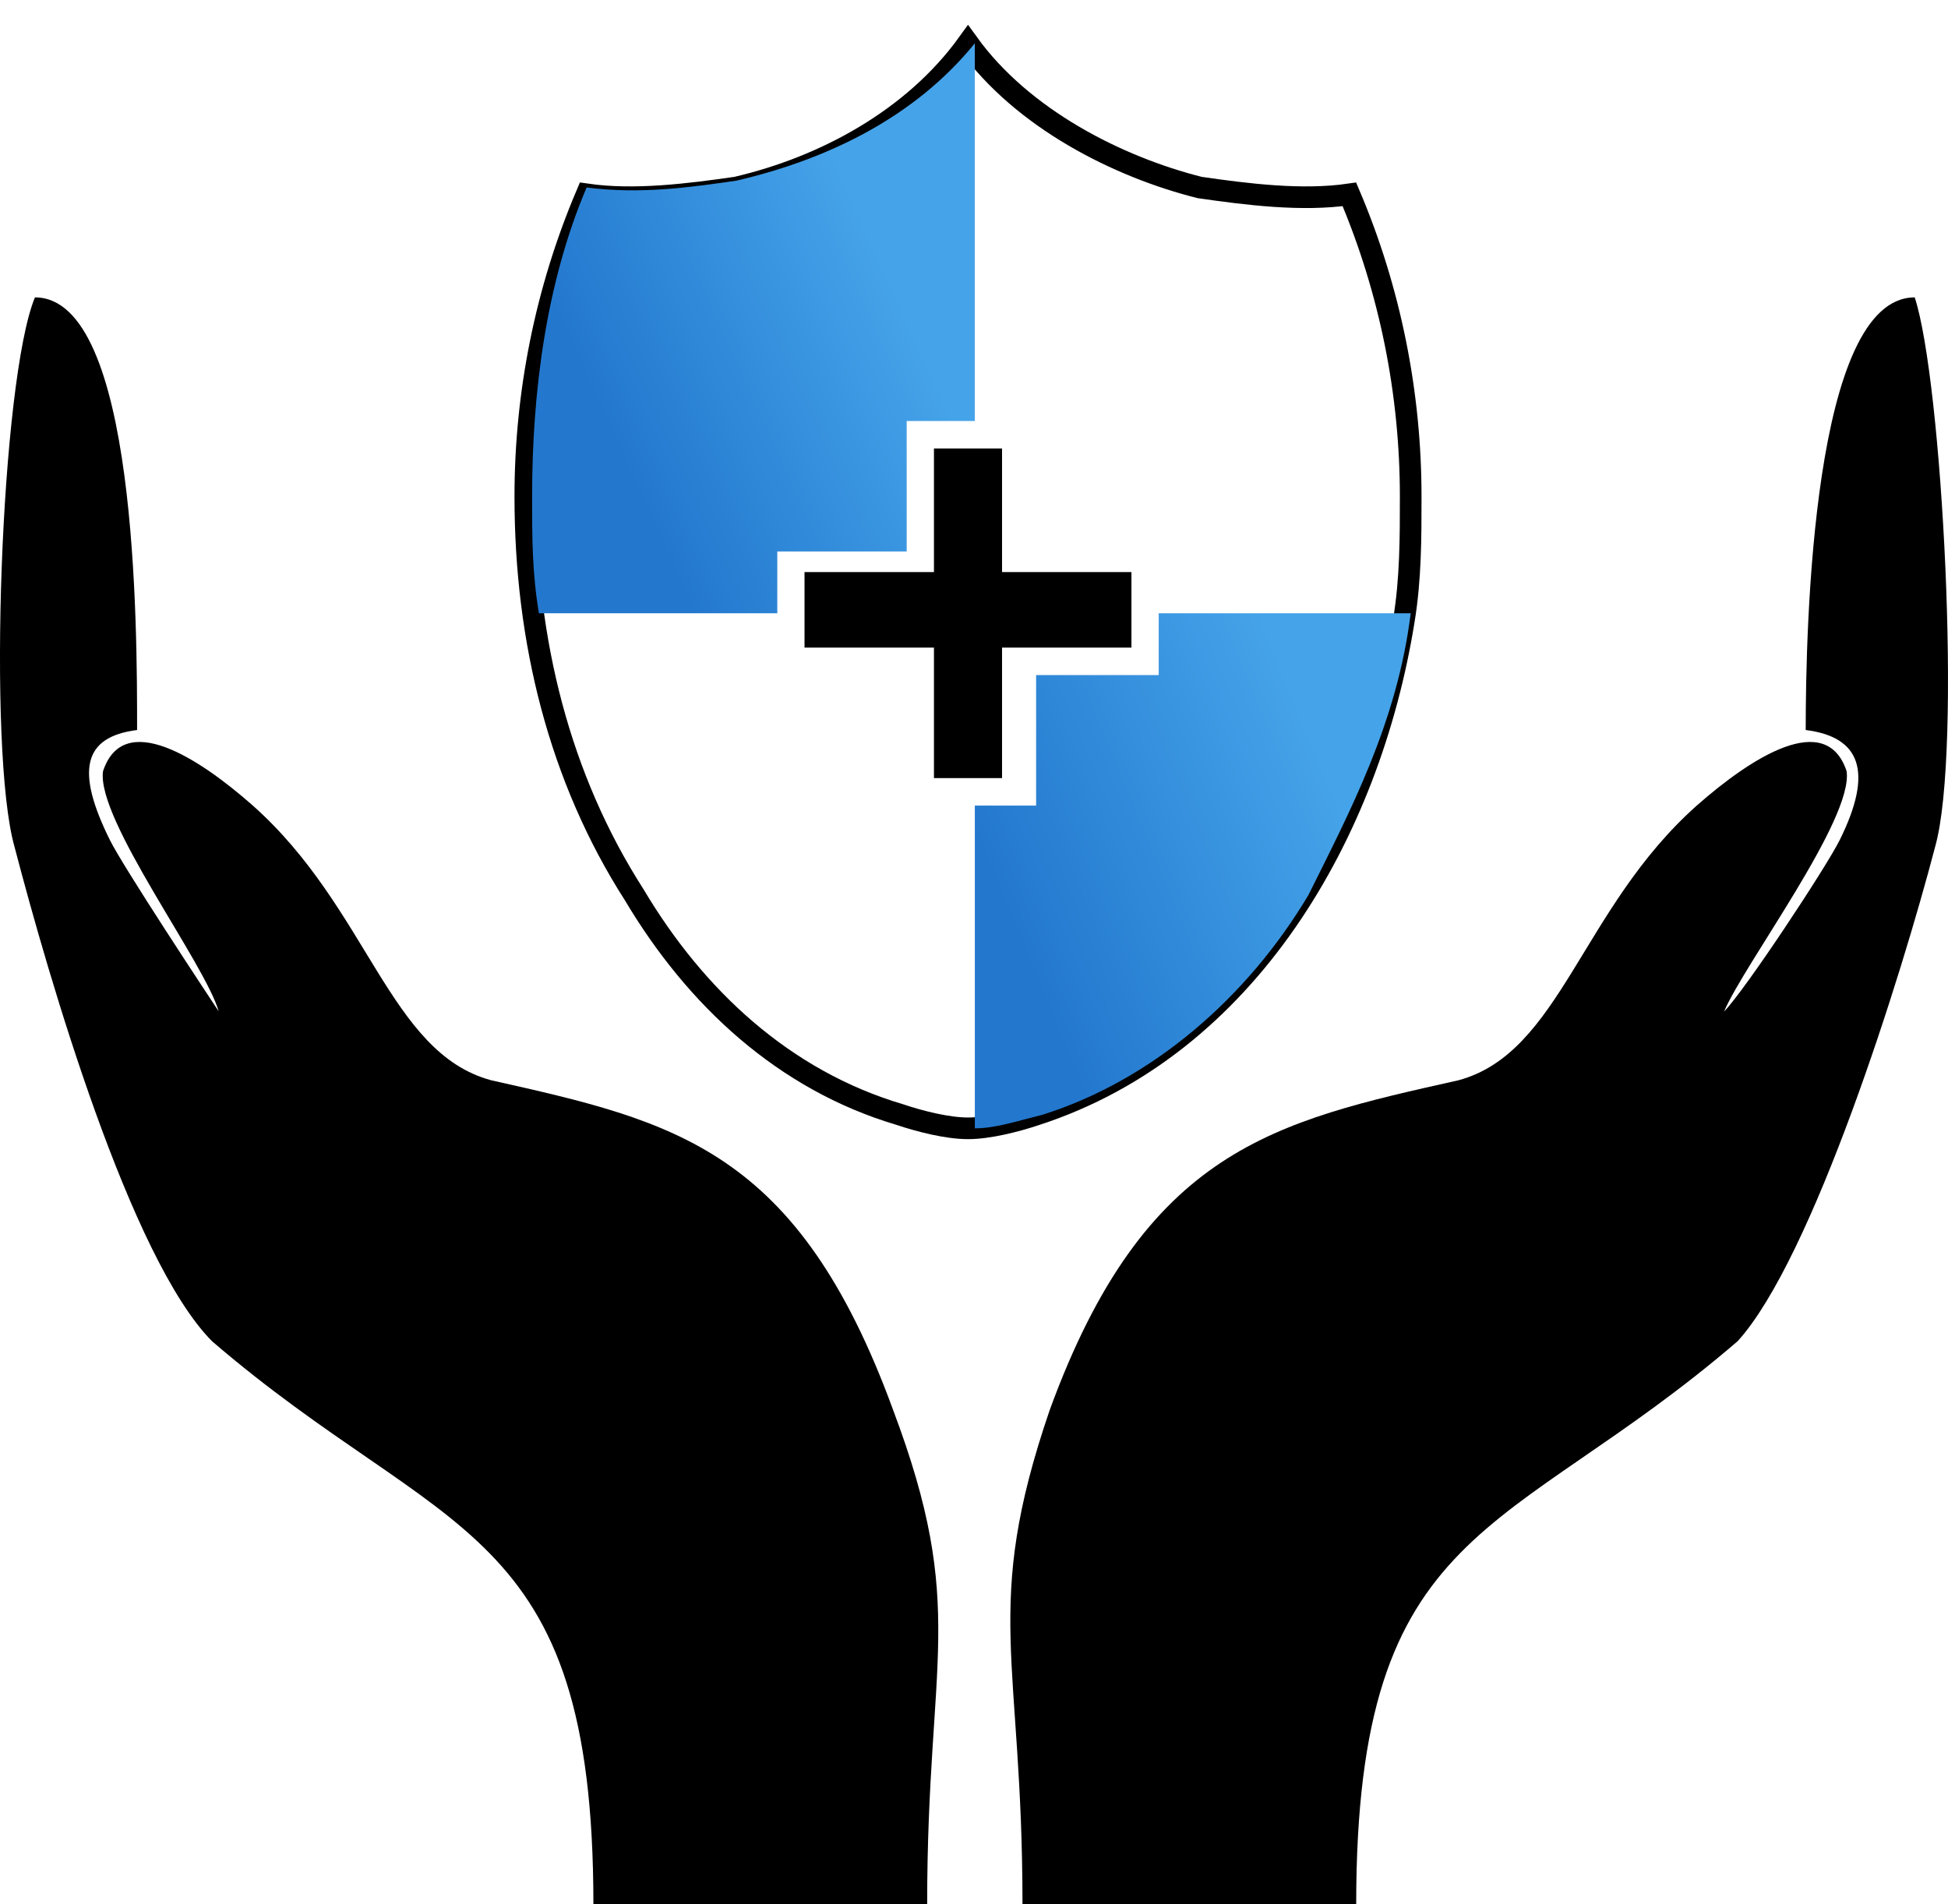 <?xml version="1.0" encoding="UTF-8"?>
<svg width="45px" height="44px" viewBox="0 0 45 44" version="1.1" xmlns="http://www.w3.org/2000/svg" xmlns:xlink="http://www.w3.org/1999/xlink">
    <title>1D249249-E1C7-4262-9C96-794AED03335A</title>
    <defs>
        <linearGradient x1="78.558%" y1="37.691%" x2="19.851%" y2="71.812%" id="linearGradient-1">
            <stop stop-color="#45A3E9" offset="0%"></stop>
            <stop stop-color="#2378CE" offset="100%"></stop>
        </linearGradient>
        <linearGradient x1="83.909%" y1="37.691%" x2="14.201%" y2="71.812%" id="linearGradient-2">
            <stop stop-color="#45A3E9" offset="0%"></stop>
            <stop stop-color="#2378CE" offset="100%"></stop>
        </linearGradient>
    </defs>
    <g id="Page-1" stroke="none" stroke-width="1" fill="none" fill-rule="evenodd">
        <g id="Blockchain-Home" transform="translate(-1341, -4238)">
            <g id="Group-43" transform="translate(-16, 3765)">
                <g id="noun-insurance-1337481" transform="translate(1357, 474)">
                    <path d="M39.826,22.372 C40.298,21.897 42.186,19.04 42.5,18.406 C43.287,16.819 42.972,16.026 41.713,15.867 C41.713,13.487 41.871,5.871 44.231,5.871 C44.86,7.775 45.332,16.343 44.703,18.564 C43.916,21.579 41.871,28.085 40.14,29.989 C34.791,34.59 31.329,34.114 31.329,43 L23.62,43 C23.62,37.288 22.676,36.177 24.25,31.576 C26.452,25.546 29.441,24.912 33.69,23.96 C36.05,23.325 36.522,19.993 39.196,17.613 C40.455,16.502 42.186,15.391 42.658,16.819 C42.815,17.93 40.298,21.262 39.826,22.373 L39.826,22.372 Z" id="Path" fill="#000000" fill-rule="nonzero"></path>
                    <path d="M5.055,22.372 C4.74,21.897 2.852,19.04 2.537,18.406 C1.751,16.819 1.908,16.026 3.167,15.867 C3.167,13.487 3.167,5.871 0.807,5.871 C0.02,7.775 -0.295,16.343 0.335,18.564 C1.122,21.579 3.01,28.085 4.898,29.989 C10.247,34.59 13.708,34.114 13.708,43 L21.418,43 C21.418,37.288 22.362,36.177 20.631,31.576 C18.428,25.546 15.596,24.912 11.348,23.96 C8.988,23.325 8.516,19.993 5.841,17.613 C4.582,16.502 2.852,15.391 2.38,16.819 C2.222,17.93 4.74,21.262 5.054,22.373 L5.055,22.372 Z" id="Path" fill="#000000" fill-rule="nonzero"></path>
                    <path d="M22.362,25.07 C21.89,25.07 21.26,24.912 20.788,24.753 C18.114,23.96 16.068,22.056 14.652,19.676 C12.922,16.978 12.135,13.805 12.135,10.473 C12.135,8.093 12.607,5.713 13.551,3.491 C14.652,3.65 15.911,3.491 17.012,3.332 C19.058,2.856 21.103,1.746 22.362,0 C23.62,1.745 25.823,2.856 27.711,3.332 C28.812,3.491 30.071,3.65 31.172,3.491 C32.116,5.712 32.588,8.093 32.588,10.473 C32.588,11.425 32.588,12.377 32.431,13.329 C31.644,18.248 28.812,23.166 23.935,24.753 C23.463,24.912 22.833,25.07 22.361,25.07 L22.362,25.07 Z" id="Path" stroke="#000000" stroke-width="0.5"></path>
                    <path d="M12.449,13.17 L17.956,13.17 L17.956,11.742 L20.945,11.742 L20.945,8.727 L22.519,8.727 L22.519,0 C21.103,1.746 19.057,2.698 17.012,3.174 C15.911,3.332 14.809,3.491 13.551,3.332 C12.606,5.554 12.292,8.093 12.292,10.473 C12.292,11.425 12.292,12.218 12.449,13.17 L12.449,13.17 Z" id="Path" fill="url(#linearGradient-1)" fill-rule="nonzero"></path>
                    <path d="M32.588,13.17 L26.767,13.17 L26.767,14.598 L23.935,14.598 L23.935,17.613 L22.519,17.613 L22.519,25.07 C22.991,25.07 23.463,24.911 24.092,24.753 C26.609,23.959 28.812,22.055 30.228,19.675 C31.172,17.771 32.274,15.709 32.588,13.17 L32.588,13.17 Z" id="Path" fill="url(#linearGradient-2)" fill-rule="nonzero"></path>
                    <polygon id="Path" fill="#000000" fill-rule="nonzero" points="21.575 9.362 23.148 9.362 23.148 12.218 26.137 12.218 26.137 13.963 23.148 13.963 23.148 16.978 21.575 16.978 21.575 13.963 18.585 13.963 18.585 12.218 21.575 12.218"></polygon>
                </g>
            </g>
        </g>
    </g>
</svg>